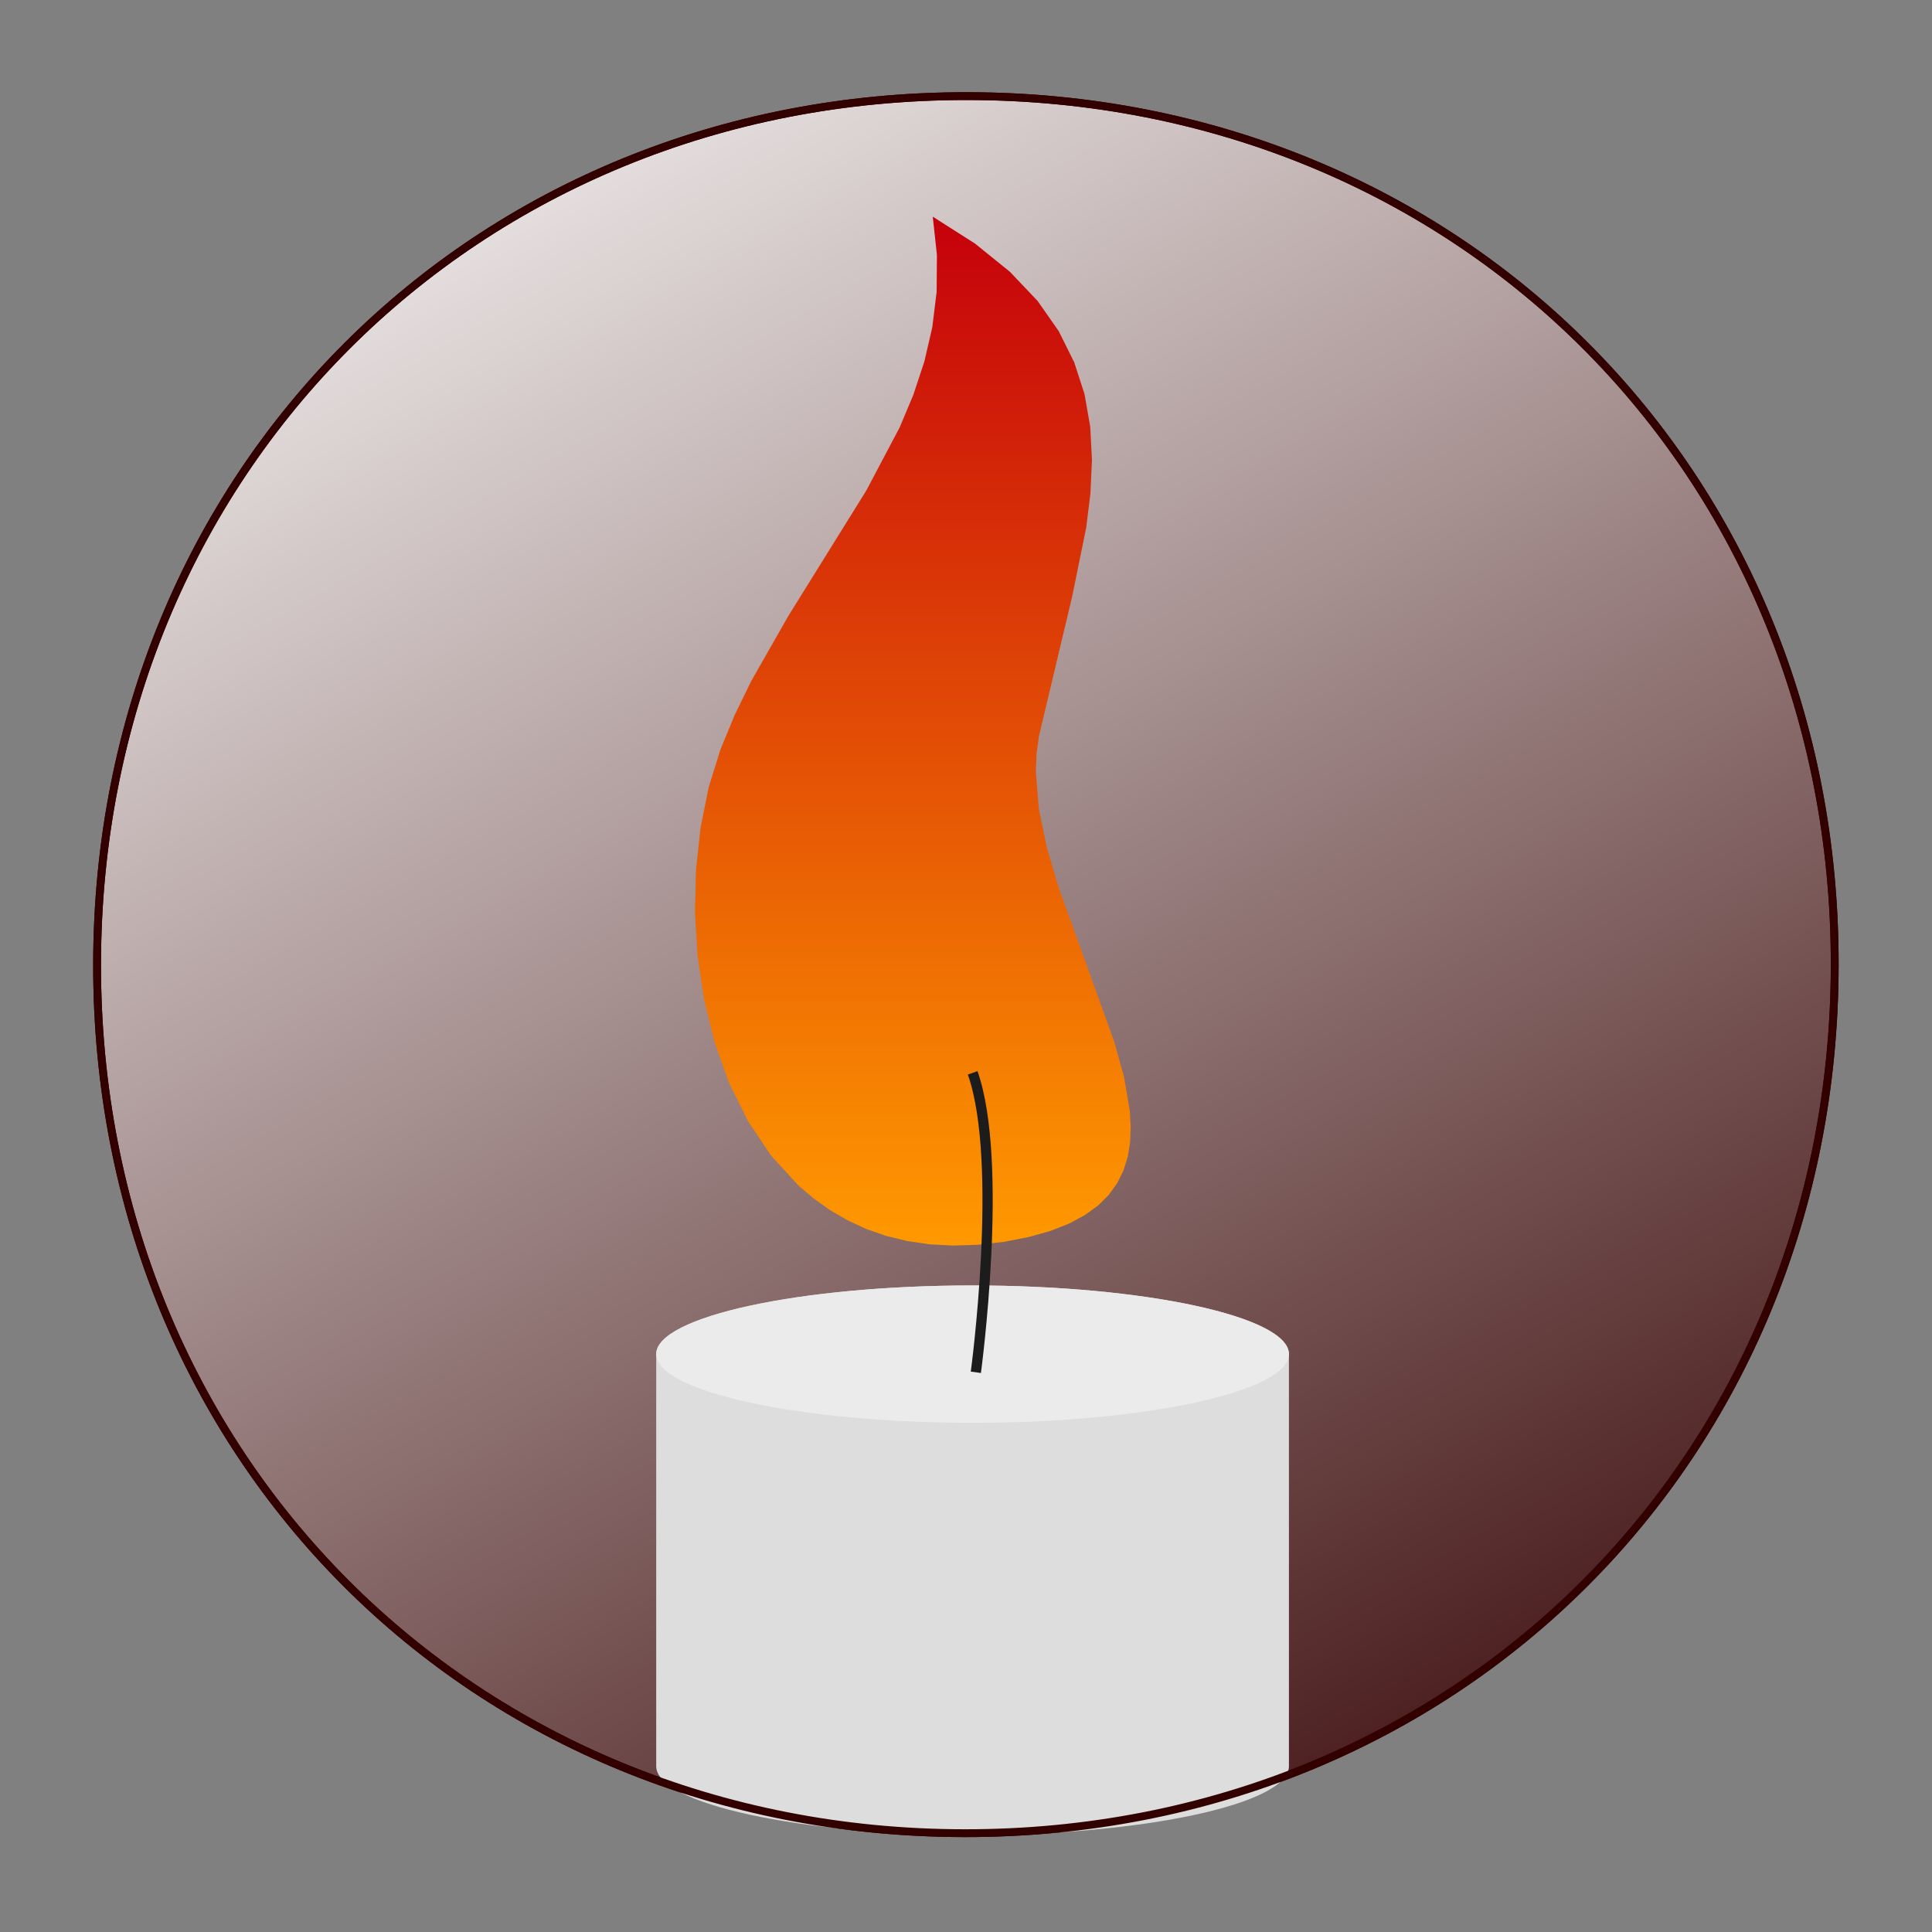 <?xml version="1.0" encoding="UTF-8"?>
<!DOCTYPE svg PUBLIC "-//W3C//DTD SVG 1.1//EN" "http://www.w3.org/Graphics/SVG/1.1/DTD/svg11.dtd">
<svg version="1.2" width="200mm" height="200mm" viewBox="0 0 20000 20000" preserveAspectRatio="xMidYMid" fill-rule="evenodd" stroke-width="28.222" stroke-linejoin="round" xmlns="http://www.w3.org/2000/svg" xmlns:ooo="http://xml.openoffice.org/svg/export" xmlns:xlink="http://www.w3.org/1999/xlink" xmlns:presentation="http://sun.com/xmlns/staroffice/presentation" xmlns:smil="http://www.w3.org/2001/SMIL20/" xmlns:anim="urn:oasis:names:tc:opendocument:xmlns:animation:1.0" xml:space="preserve">
 <rect x="0" y="0" width="20000" height="20000" fill="#808080" stroke="none"/>
 <defs class="ClipPathGroup">
  <clipPath id="presentation_clip_path" clipPathUnits="userSpaceOnUse">
   <rect x="0" y="0" width="20000" height="20000"/>
  </clipPath>
 </defs>
 <defs class="TextShapeIndex">
  <g ooo:slide="id1" ooo:id-list="id3 id4 id5 id6 id7"/>
 </defs>
 <defs class="EmbeddedBulletChars">
  <g id="bullet-char-template(57356)" transform="scale(0,-0)">
   <path d="M 580,1141 L 1163,571 580,0 -4,571 580,1141 Z"/>
  </g>
  <g id="bullet-char-template(57354)" transform="scale(0,-0)">
   <path d="M 8,1128 L 1137,1128 1137,0 8,0 8,1128 Z"/>
  </g>
  <g id="bullet-char-template(10146)" transform="scale(0,-0)">
   <path d="M 174,0 L 602,739 174,1481 1456,739 174,0 Z M 1358,739 L 309,1346 659,739 1358,739 Z"/>
  </g>
  <g id="bullet-char-template(10132)" transform="scale(0,-0)">
   <path d="M 2015,739 L 1276,0 717,0 1260,543 174,543 174,936 1260,936 717,1481 1274,1481 2015,739 Z"/>
  </g>
  <g id="bullet-char-template(10007)" transform="scale(0,-0)">
   <path d="M 0,-2 C -7,14 -16,27 -25,37 L 356,567 C 262,823 215,952 215,954 215,979 228,992 255,992 264,992 276,990 289,987 310,991 331,999 354,1012 L 381,999 492,748 772,1049 836,1024 860,1049 C 881,1039 901,1025 922,1006 886,937 835,863 770,784 769,783 710,716 594,584 L 774,223 C 774,196 753,168 711,139 L 727,119 C 717,90 699,76 672,76 641,76 570,178 457,381 L 164,-76 C 142,-110 111,-127 72,-127 30,-127 9,-110 8,-76 1,-67 -2,-52 -2,-32 -2,-23 -1,-13 0,-2 Z"/>
  </g>
  <g id="bullet-char-template(10004)" transform="scale(0,-0)">
   <path d="M 285,-33 C 182,-33 111,30 74,156 52,228 41,333 41,471 41,549 55,616 82,672 116,743 169,778 240,778 293,778 328,747 346,684 L 369,508 C 377,444 397,411 428,410 L 1163,1116 C 1174,1127 1196,1133 1229,1133 1271,1133 1292,1118 1292,1087 L 1292,965 C 1292,929 1282,901 1262,881 L 442,47 C 390,-6 338,-33 285,-33 Z"/>
  </g>
  <g id="bullet-char-template(9679)" transform="scale(0,-0)">
   <path d="M 813,0 C 632,0 489,54 383,161 276,268 223,411 223,592 223,773 276,916 383,1023 489,1130 632,1184 813,1184 992,1184 1136,1130 1245,1023 1353,916 1407,772 1407,592 1407,412 1353,268 1245,161 1136,54 992,0 813,0 Z"/>
  </g>
  <g id="bullet-char-template(8226)" transform="scale(0,-0)">
   <path d="M 346,457 C 273,457 209,483 155,535 101,586 74,649 74,723 74,796 101,859 155,911 209,963 273,989 346,989 419,989 480,963 531,910 582,859 608,796 608,723 608,648 583,586 532,535 482,483 420,457 346,457 Z"/>
  </g>
  <g id="bullet-char-template(8211)" transform="scale(0,-0)">
   <path d="M -4,459 L 1135,459 1135,606 -4,606 -4,459 Z"/>
  </g>
 </defs>
 <defs class="TextEmbeddedBitmaps"/>
 <g>
  <g id="id2" class="Master_Slide">
   <g id="bg-id2" class="Background"/>
   <g id="bo-id2" class="BackgroundObjects"/>
  </g>
 </g>
 <g class="SlideGroup">
  <g>
   <g id="id1" class="Slide" clip-path="url(#presentation_clip_path)">
    <g class="Page">
     <g class="Group">
      <g class="com.sun.star.drawing.CustomShape">
       <g id="id3">
        <rect class="BoundingBox" stroke="none" fill="none" x="964" y="948" width="18071" height="18078"/>
        <g>
         <defs>
          <linearGradient id="gradient1" x1="3857" y1="-652" x2="16141" y2="20624" gradientUnits="userSpaceOnUse">
           <stop offset="0" style="stop-color:rgb(255,255,255)"/>
           <stop offset="1" style="stop-color:rgb(51,0,0)"/>
          </linearGradient>
         </defs>
         <path style="fill:url(#gradient1)" d="M 10012,995 L 10953,1041 11862,1174 12734,1390 13567,1685 14356,2057 15096,2499 15784,3009 16417,3583 16990,4217 17499,4906 17940,5647 18310,6436 18604,7269 18818,8142 18949,9051 18993,9992 18947,10933 18813,11842 18596,12715 18300,13547 17928,14336 17485,15076 16974,15765 16399,16398 15765,16971 15075,17480 14333,17922 13544,18292 12710,18586 11837,18801 10928,18933 9986,18977 9045,18931 8136,18798 7264,18582 6431,18287 5642,17915 4902,17473 4214,16963 3581,16389 3008,15755 2499,15066 2058,14325 1688,13536 1394,12703 1180,11830 1049,10921 1005,9980 1051,9039 1185,8130 1402,7257 1698,6425 2070,5636 2513,4896 3024,4207 3599,3574 4233,3001 4923,2492 5665,2050 6454,1680 7288,1386 8161,1171 9070,1039 10012,995 Z"/>
        </g>
        <path fill="none" stroke="rgb(51,0,0)" stroke-width="81" stroke-linejoin="round" d="M 10012,995 C 15111,999 19000,4894 18993,9992 18986,15090 15085,18981 9986,18977 4887,18973 998,15078 1005,9980 1012,4882 4913,991 10012,995 Z"/>
       </g>
      </g>
      <g class="com.sun.star.drawing.ClosedBezierShape">
       <g id="id4">
        <rect class="BoundingBox" stroke="none" fill="none" x="7091" y="2243" width="4765" height="10756"/>
        <g>
         <defs>
          <linearGradient id="gradient2" x1="9449" y1="2243" x2="9449" y2="12894" gradientUnits="userSpaceOnUse">
           <stop offset="0" style="stop-color:rgb(197,0,11)"/>
           <stop offset="1" style="stop-color:rgb(255,153,0)"/>
          </linearGradient>
         </defs>
         <path style="fill:url(#gradient2)" d="M 7457,7762 L 7606,7400 7777,7050 8161,6376 8968,5078 9314,4423 9455,4087 9569,3742 9651,3388 9696,3021 9699,2640 9656,2243 10094,2522 10454,2813 10741,3115 10960,3428 11120,3750 11227,4080 11286,4417 11304,4761 11288,5110 11244,5464 11098,6180 10755,7621 10730,7802 10723,7989 10754,8374 10837,8773 10956,9179 11534,10782 11637,11153 11696,11502 11705,11667 11699,11824 11675,11973 11631,12114 11567,12245 11480,12367 11369,12478 11231,12578 11066,12667 10872,12743 10647,12806 10389,12856 10121,12886 9865,12894 9622,12881 9391,12847 9173,12794 8967,12722 8773,12632 8591,12526 8421,12405 8263,12270 7980,11960 7743,11605 7549,11214 7399,10795 7290,10355 7222,9904 7194,9449 7205,8999 7253,8563 7337,8147 7457,7762 Z"/>
        </g>
       </g>
      </g>
      <g class="com.sun.star.drawing.CustomShape">
       <g id="id5">
        <rect class="BoundingBox" stroke="none" fill="none" x="6793" y="13307" width="6551" height="5690"/>
        <path fill="rgb(221,221,221)" stroke="none" d="M 10068,13307 C 8281,13307 6793,13630 6793,14018 L 6793,18284 C 6793,18672 8281,18996 10068,18996 11854,18996 13343,18672 13343,18284 L 13343,14018 C 13343,13630 11854,13307 10068,13307 L 10068,13307 Z M 6793,13307 L 6793,13307 Z M 13343,18996 L 13343,18996 Z"/>
        <path fill="rgb(235,235,235)" stroke="none" d="M 10068,13307 C 8281,13307 6793,13630 6793,14018 6793,14406 8281,14729 10068,14729 11854,14729 13343,14406 13343,14018 13343,13630 11854,13307 10068,13307 L 10068,13307 Z M 6793,13307 L 6793,13307 Z M 13343,18996 L 13343,18996 Z"/>
       </g>
      </g>
      <g class="com.sun.star.drawing.OpenBezierShape">
       <g id="id6">
        <rect class="BoundingBox" stroke="none" fill="none" x="10015" y="11053" width="263" height="3208"/>
        <path fill="none" stroke="rgb(28,28,28)" stroke-width="106" stroke-linejoin="round" d="M 10069,11106 C 10396,12032 10102,14206 10102,14206"/>
       </g>
      </g>
      <g class="com.sun.star.drawing.CustomShape">
       <g id="id7">
        <rect class="BoundingBox" stroke="none" fill="none" x="964" y="948" width="18071" height="18078"/>
        <path fill="none" stroke="rgb(51,0,0)" stroke-width="81" stroke-linejoin="round" d="M 10012,995 C 15111,999 19000,4894 18993,9992 18986,15090 15085,18981 9986,18977 4887,18973 998,15078 1005,9980 1012,4882 4913,991 10012,995 Z"/>
       </g>
      </g>
     </g>
    </g>
   </g>
  </g>
 </g>
</svg>